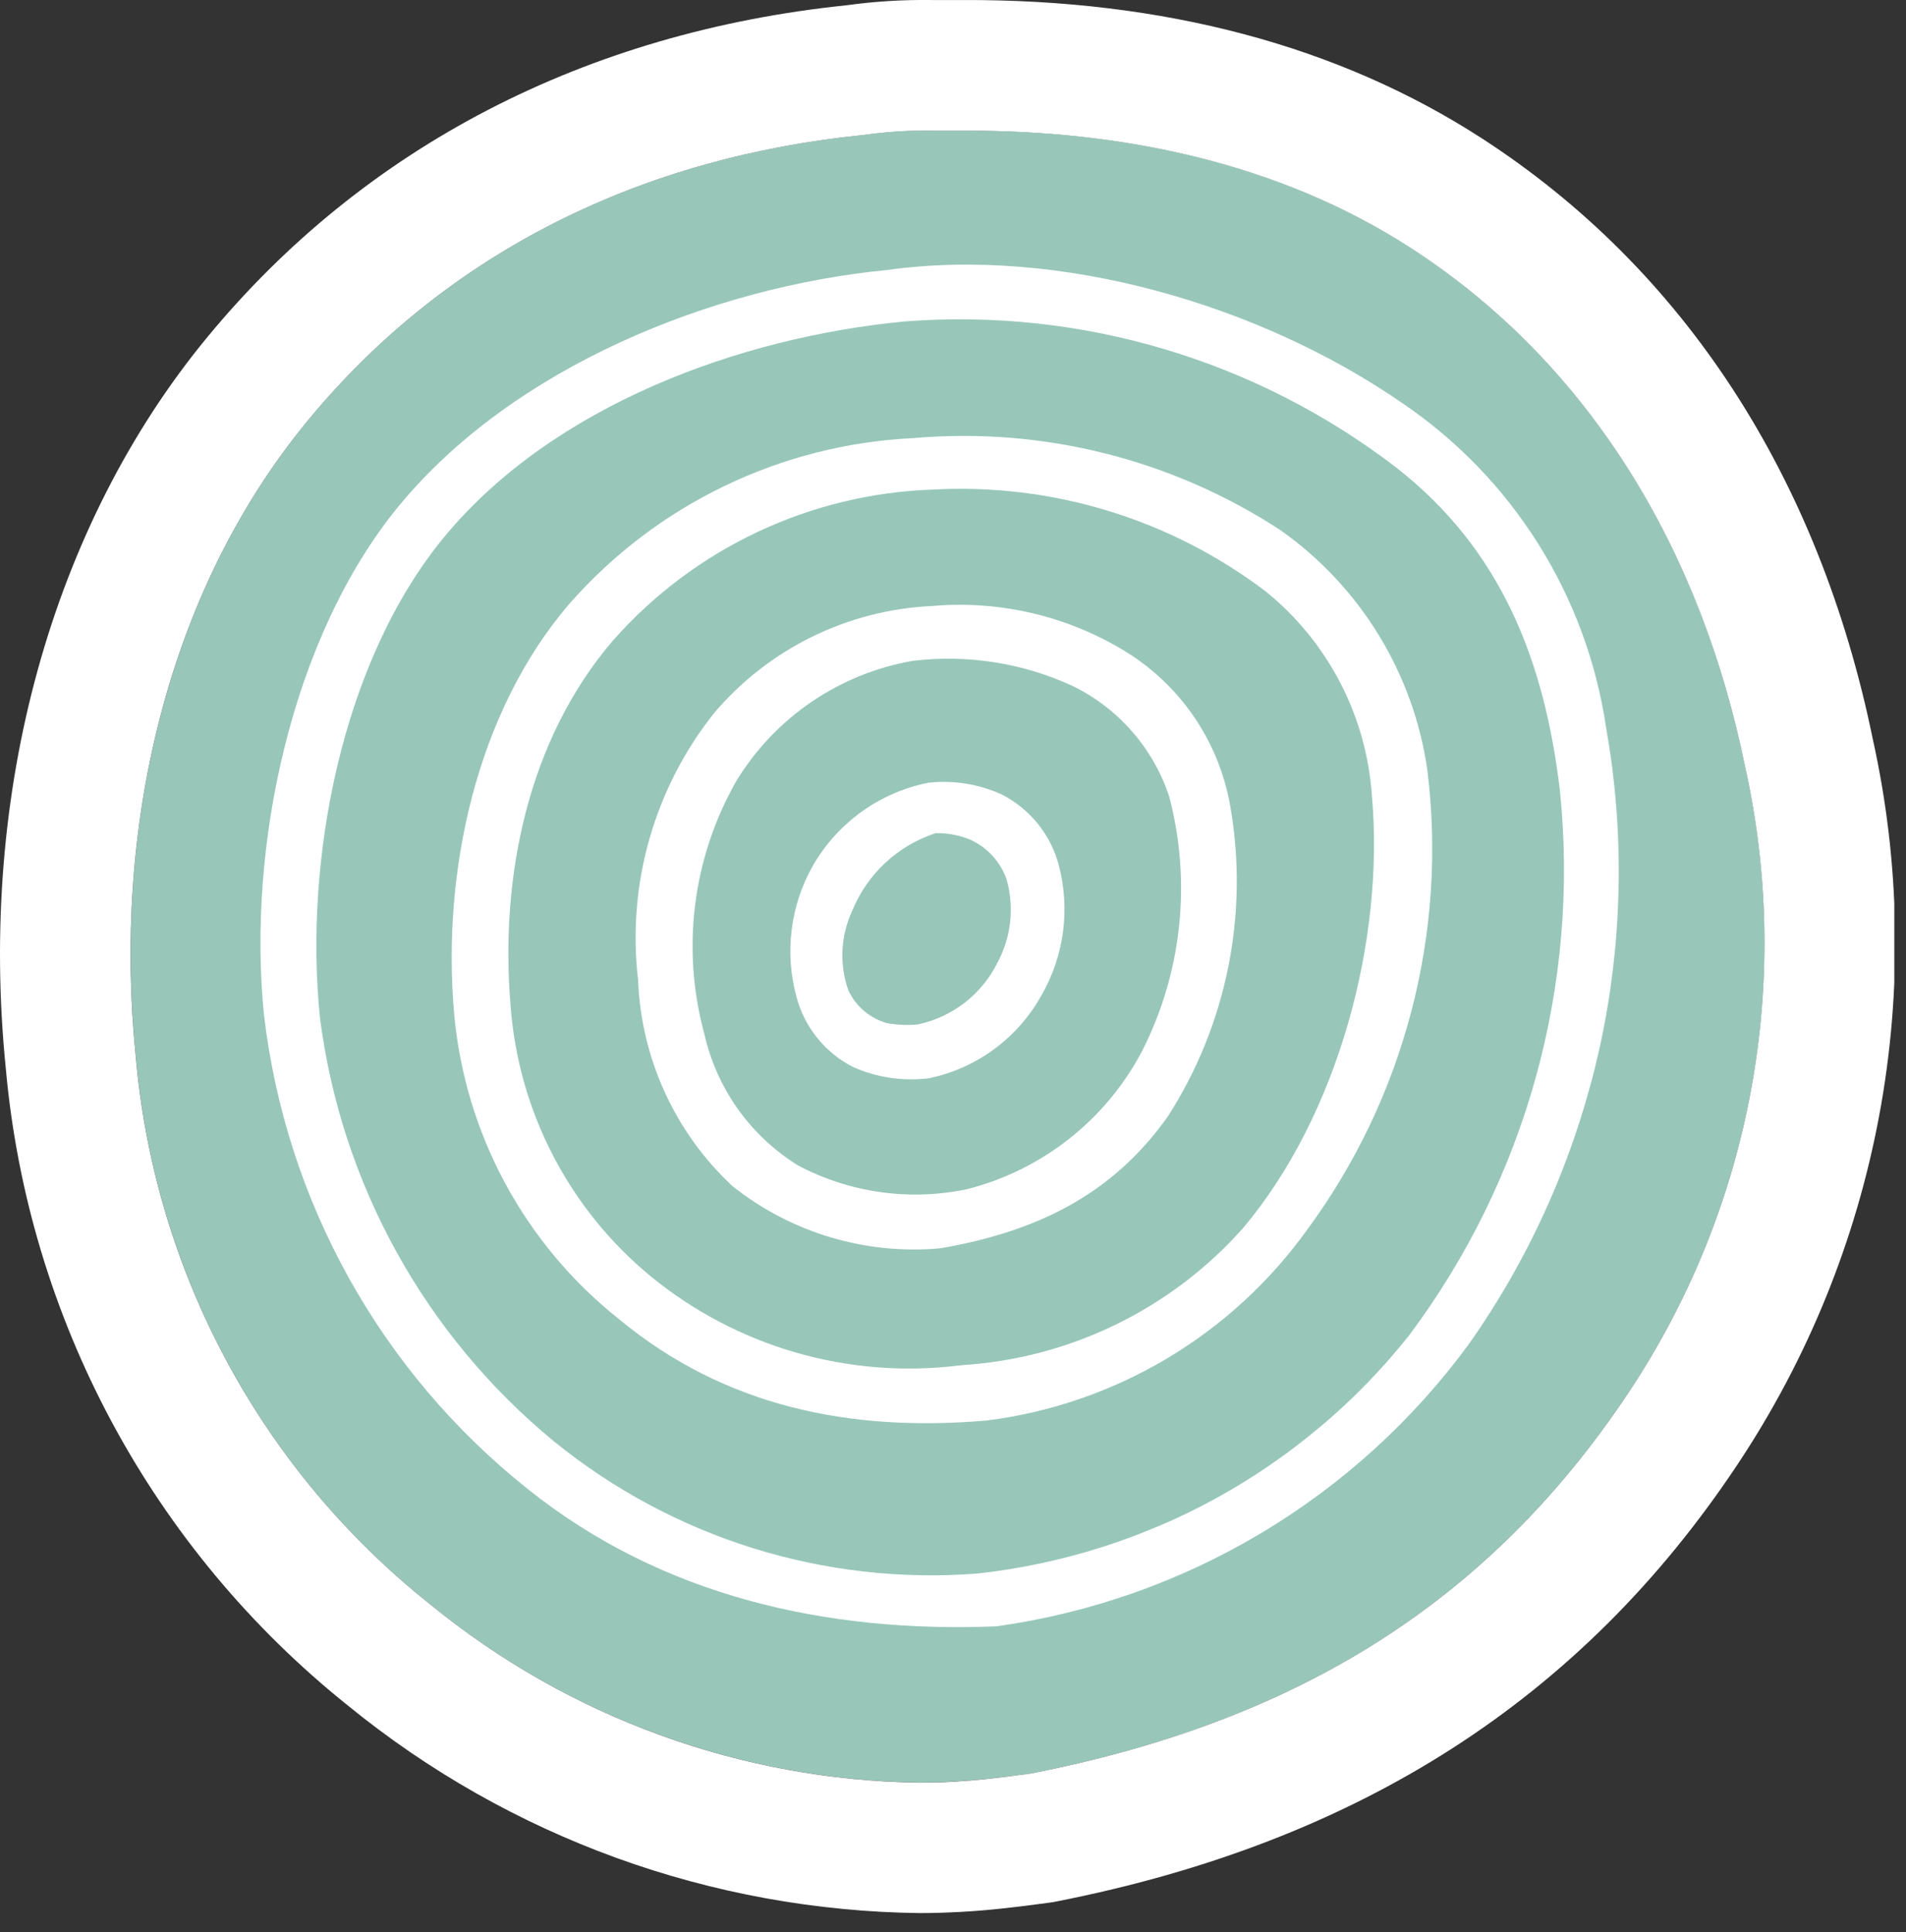 <?xml version="1.0" encoding="UTF-8"?> <svg xmlns="http://www.w3.org/2000/svg" width="73" height="74" viewBox="0 0 73 74" fill="none"><rect x="0" y="0" width="73" height="74" fill="#333333" stroke="none"/><g clip-path="url(#clip0_86_286)"><path d="M39.508 67.919C49.208 66.008 56.793 61.725 62.374 53.334C64.701 49.838 66.295 45.908 67.061 41.78C67.827 37.651 67.749 33.411 66.831 29.314C65.178 21.248 61.031 14.014 54.031 9.491C48.931 6.191 42.874 4.977 36.865 5.001H36.543H35.689C34.819 4.985 33.95 5.04 33.089 5.165C24.712 5.999 17.202 9.555 11.808 16.086C6.282 22.778 4.339 31.892 5.199 40.417C5.547 44.502 6.726 48.474 8.663 52.088C10.601 55.702 13.255 58.883 16.465 61.435C21.766 65.769 28.379 68.178 35.226 68.269C36.088 68.266 36.949 68.218 37.806 68.126C38.375 68.068 38.943 67.999 39.508 67.919Z" fill="#98C7BA"></path><path d="M71.729 28.311C69.669 18.257 64.487 10.298 56.745 5.292C51.268 1.751 44.572 -0.029 36.845 0.001H35.668C34.585 -0.014 33.503 0.053 32.431 0.201C22.42 1.235 13.957 5.623 7.95 12.901C1.972 20.14 -0.845 30.352 0.222 40.918C0.647 45.658 2.027 50.264 4.279 54.457C6.53 58.65 9.606 62.344 13.322 65.318C19.519 70.374 27.248 73.177 35.246 73.269C36.281 73.265 37.316 73.208 38.346 73.097C38.966 73.031 39.585 72.954 40.205 72.867L40.342 72.848L40.477 72.821C52.047 70.54 60.572 65.07 66.539 56.099C69.232 52.056 71.08 47.51 71.972 42.735C72.863 37.96 72.781 33.054 71.729 28.311ZM16.465 61.435C13.255 58.884 10.6 55.704 8.662 52.09C6.724 48.477 5.545 44.506 5.196 40.42C4.336 31.895 6.279 22.781 11.805 16.089C17.199 9.558 24.705 6.002 33.086 5.168C33.947 5.044 34.816 4.989 35.686 5.004H36.54H36.862C42.871 4.98 48.926 6.196 54.028 9.494C61.028 14.02 65.176 21.251 66.828 29.317C67.746 33.414 67.824 37.655 67.058 41.783C66.292 45.912 64.697 49.842 62.371 53.337C56.791 61.725 49.205 66.008 39.508 67.919C38.942 67.999 38.375 68.07 37.808 68.13C36.951 68.223 36.09 68.271 35.228 68.273C28.38 68.182 21.765 65.772 16.465 61.435Z" fill="white"></path><path d="M33.967 10.342C40.582 9.417 48.267 11.678 53.699 15.433C55.79 16.848 57.564 18.681 58.908 20.818C60.253 22.954 61.139 25.347 61.51 27.844C61.555 28.098 61.597 28.354 61.637 28.61C61.677 28.866 61.713 29.122 61.745 29.378C61.777 29.635 61.807 29.892 61.834 30.149C61.86 30.407 61.883 30.664 61.904 30.922C61.925 31.18 61.941 31.438 61.954 31.697C61.967 31.956 61.979 32.213 61.986 32.472C61.993 32.731 61.998 32.989 61.999 33.248C62 33.507 61.999 33.765 61.992 34.024C61.985 34.283 61.978 34.541 61.966 34.8C61.954 35.059 61.94 35.316 61.922 35.574C61.904 35.832 61.882 36.09 61.858 36.348C61.834 36.606 61.805 36.863 61.774 37.119C61.743 37.375 61.709 37.632 61.674 37.889C61.639 38.146 61.597 38.4 61.553 38.655C61.509 38.91 61.463 39.165 61.413 39.418C61.363 39.671 61.313 39.926 61.254 40.178C61.195 40.43 61.139 40.678 61.077 40.933C61.015 41.188 60.949 41.433 60.877 41.684C60.805 41.935 60.737 42.184 60.662 42.43C60.587 42.676 60.51 42.925 60.429 43.171C60.348 43.417 60.265 43.661 60.178 43.905C60.091 44.149 60.002 44.391 59.909 44.632C59.816 44.873 59.721 45.115 59.622 45.354C59.523 45.593 59.422 45.831 59.317 46.068C59.212 46.305 59.105 46.539 58.995 46.773C58.885 47.007 58.771 47.24 58.655 47.473C58.539 47.706 58.42 47.934 58.298 48.162C58.176 48.39 58.052 48.617 57.925 48.842C57.798 49.067 57.667 49.291 57.534 49.513C57.401 49.735 57.266 49.955 57.127 50.174C56.988 50.393 56.848 50.61 56.704 50.825C56.56 51.04 56.415 51.253 56.266 51.465C54.126 54.387 51.422 56.85 48.313 58.709C45.204 60.568 41.754 61.784 38.166 62.286C31.675 62.545 25.366 61.149 20.21 57.025C14.576 52.541 10.945 46.01 10.11 38.859C9.463 32.475 11.14 24.395 15.291 19.359C19.669 14.06 27.267 10.993 33.967 10.342Z" fill="white"></path><path d="M34.662 12.31C41.416 11.791 48.122 13.789 53.491 17.918C57.504 21.058 59.153 25.305 59.744 30.266C60.512 37.71 58.446 45.169 53.958 51.157C53.706 51.473 53.447 51.783 53.181 52.086C52.915 52.389 52.641 52.686 52.359 52.976C52.079 53.266 51.79 53.549 51.494 53.824C51.194 54.099 50.894 54.368 50.588 54.624C50.282 54.88 49.965 55.138 49.644 55.383C49.323 55.628 48.996 55.865 48.663 56.094C48.33 56.323 47.992 56.544 47.649 56.756C47.306 56.968 46.956 57.172 46.602 57.367C46.248 57.562 45.89 57.748 45.527 57.925C45.164 58.102 44.797 58.271 44.427 58.425C44.057 58.579 43.681 58.734 43.302 58.875C42.923 59.016 42.542 59.147 42.157 59.268C41.772 59.389 41.384 59.502 40.993 59.605C40.602 59.708 40.209 59.8 39.814 59.884C39.419 59.968 39.022 60.04 38.623 60.104C38.224 60.168 37.823 60.221 37.423 60.265C31.578 60.716 25.782 58.908 21.229 55.213C16.281 51.148 13.072 45.346 12.256 38.994C11.633 32.965 13.08 25.328 17.018 20.56C21.172 15.537 28.329 12.909 34.662 12.31Z" fill="#98C7BA"></path><path d="M34.975 16.78C39.923 16.346 44.873 17.585 49.033 20.299C50.549 21.366 51.83 22.732 52.799 24.312C53.768 25.892 54.404 27.653 54.667 29.488C55.441 35.734 53.792 42.038 50.059 47.105C48.624 49.101 46.793 50.78 44.68 52.036C42.568 53.292 40.218 54.099 37.779 54.405C32.591 54.848 27.77 53.892 23.688 50.505C21.902 49.084 20.423 47.316 19.341 45.306C18.259 43.297 17.596 41.088 17.393 38.815C16.92 33.438 18.224 27.301 21.8 23.133C23.457 21.244 25.477 19.707 27.741 18.616C30.005 17.524 32.465 16.9 34.975 16.78Z" fill="white"></path><path d="M35.712 18.75C40.292 18.495 44.814 19.875 48.47 22.645C49.651 23.598 50.621 24.784 51.322 26.129C52.023 27.475 52.439 28.95 52.544 30.464C53.037 36.034 51.244 42.71 47.617 47.026C44.873 50.12 41.019 52.008 36.891 52.28L36.669 52.303C34.592 52.551 32.486 52.38 30.476 51.799C28.466 51.218 26.593 50.239 24.969 48.92C23.406 47.643 22.12 46.062 21.189 44.272C20.258 42.481 19.702 40.52 19.554 38.508C19.143 33.594 20.214 28.322 23.491 24.514C25.031 22.774 26.908 21.366 29.009 20.375C31.11 19.384 33.391 18.831 35.712 18.75Z" fill="#98C7BA"></path><path d="M35.691 23.21C38.368 22.973 41.048 23.631 43.31 25.08C44.308 25.734 45.16 26.585 45.816 27.581C46.471 28.578 46.914 29.698 47.119 30.872C47.842 35 46.985 39.248 44.719 42.772C42.551 45.82 39.62 47.181 36.02 47.808C33.157 48.069 30.303 47.216 28.053 45.426C25.853 43.376 24.554 40.538 24.439 37.532C24.225 35.717 24.373 33.877 24.876 32.119C25.378 30.361 26.224 28.72 27.366 27.291C28.399 26.077 29.672 25.088 31.104 24.386C32.537 23.684 34.098 23.284 35.691 23.21Z" fill="white"></path><path d="M34.953 25.31C37.042 25.056 39.161 25.387 41.072 26.267C41.943 26.69 42.719 27.283 43.356 28.012C43.993 28.74 44.478 29.589 44.781 30.508C45.64 33.769 45.273 37.233 43.749 40.242C43.066 41.545 42.117 42.691 40.963 43.604C39.809 44.517 38.475 45.177 37.049 45.542C34.846 46.008 32.548 45.686 30.557 44.631C29.657 44.072 28.878 43.34 28.263 42.478C27.649 41.615 27.212 40.639 26.978 39.606C26.535 37.987 26.416 36.298 26.626 34.634C26.837 32.969 27.373 31.363 28.204 29.906C28.938 28.704 29.919 27.672 31.083 26.879C32.247 26.087 33.566 25.552 34.953 25.31Z" fill="#98C7BA"></path><path d="M35.554 29.978C36.51 29.872 37.477 30.025 38.354 30.421C38.892 30.693 39.367 31.076 39.746 31.546C40.125 32.015 40.4 32.559 40.554 33.142C40.999 34.836 40.753 36.636 39.871 38.149C39.422 38.949 38.807 39.644 38.068 40.187C37.328 40.73 36.48 41.108 35.582 41.295C34.595 41.418 33.592 41.271 32.682 40.87C32.148 40.6 31.678 40.219 31.303 39.754C30.927 39.288 30.655 38.748 30.503 38.17C30.044 36.48 30.27 34.677 31.134 33.154C31.602 32.34 32.238 31.636 33 31.088C33.763 30.54 34.633 30.162 35.554 29.978Z" fill="white"></path><path d="M35.837 31.908C36.282 31.901 36.724 31.983 37.138 32.148C37.467 32.293 37.763 32.505 38.006 32.77C38.25 33.034 38.437 33.346 38.555 33.687C38.853 34.751 38.728 35.889 38.206 36.864C37.909 37.463 37.481 37.987 36.954 38.398C36.426 38.808 35.812 39.093 35.159 39.233C34.758 39.272 34.354 39.255 33.959 39.181C33.638 39.089 33.341 38.93 33.087 38.713C32.834 38.496 32.63 38.227 32.491 37.925C32.141 36.927 32.195 35.833 32.642 34.876C32.928 34.178 33.361 33.552 33.913 33.039C34.465 32.527 35.121 32.141 35.837 31.908Z" fill="#98C7BA"></path></g><defs><clipPath id="clip0_86_286"><rect width="72.552" height="73.273" fill="white"></rect></clipPath></defs></svg> 